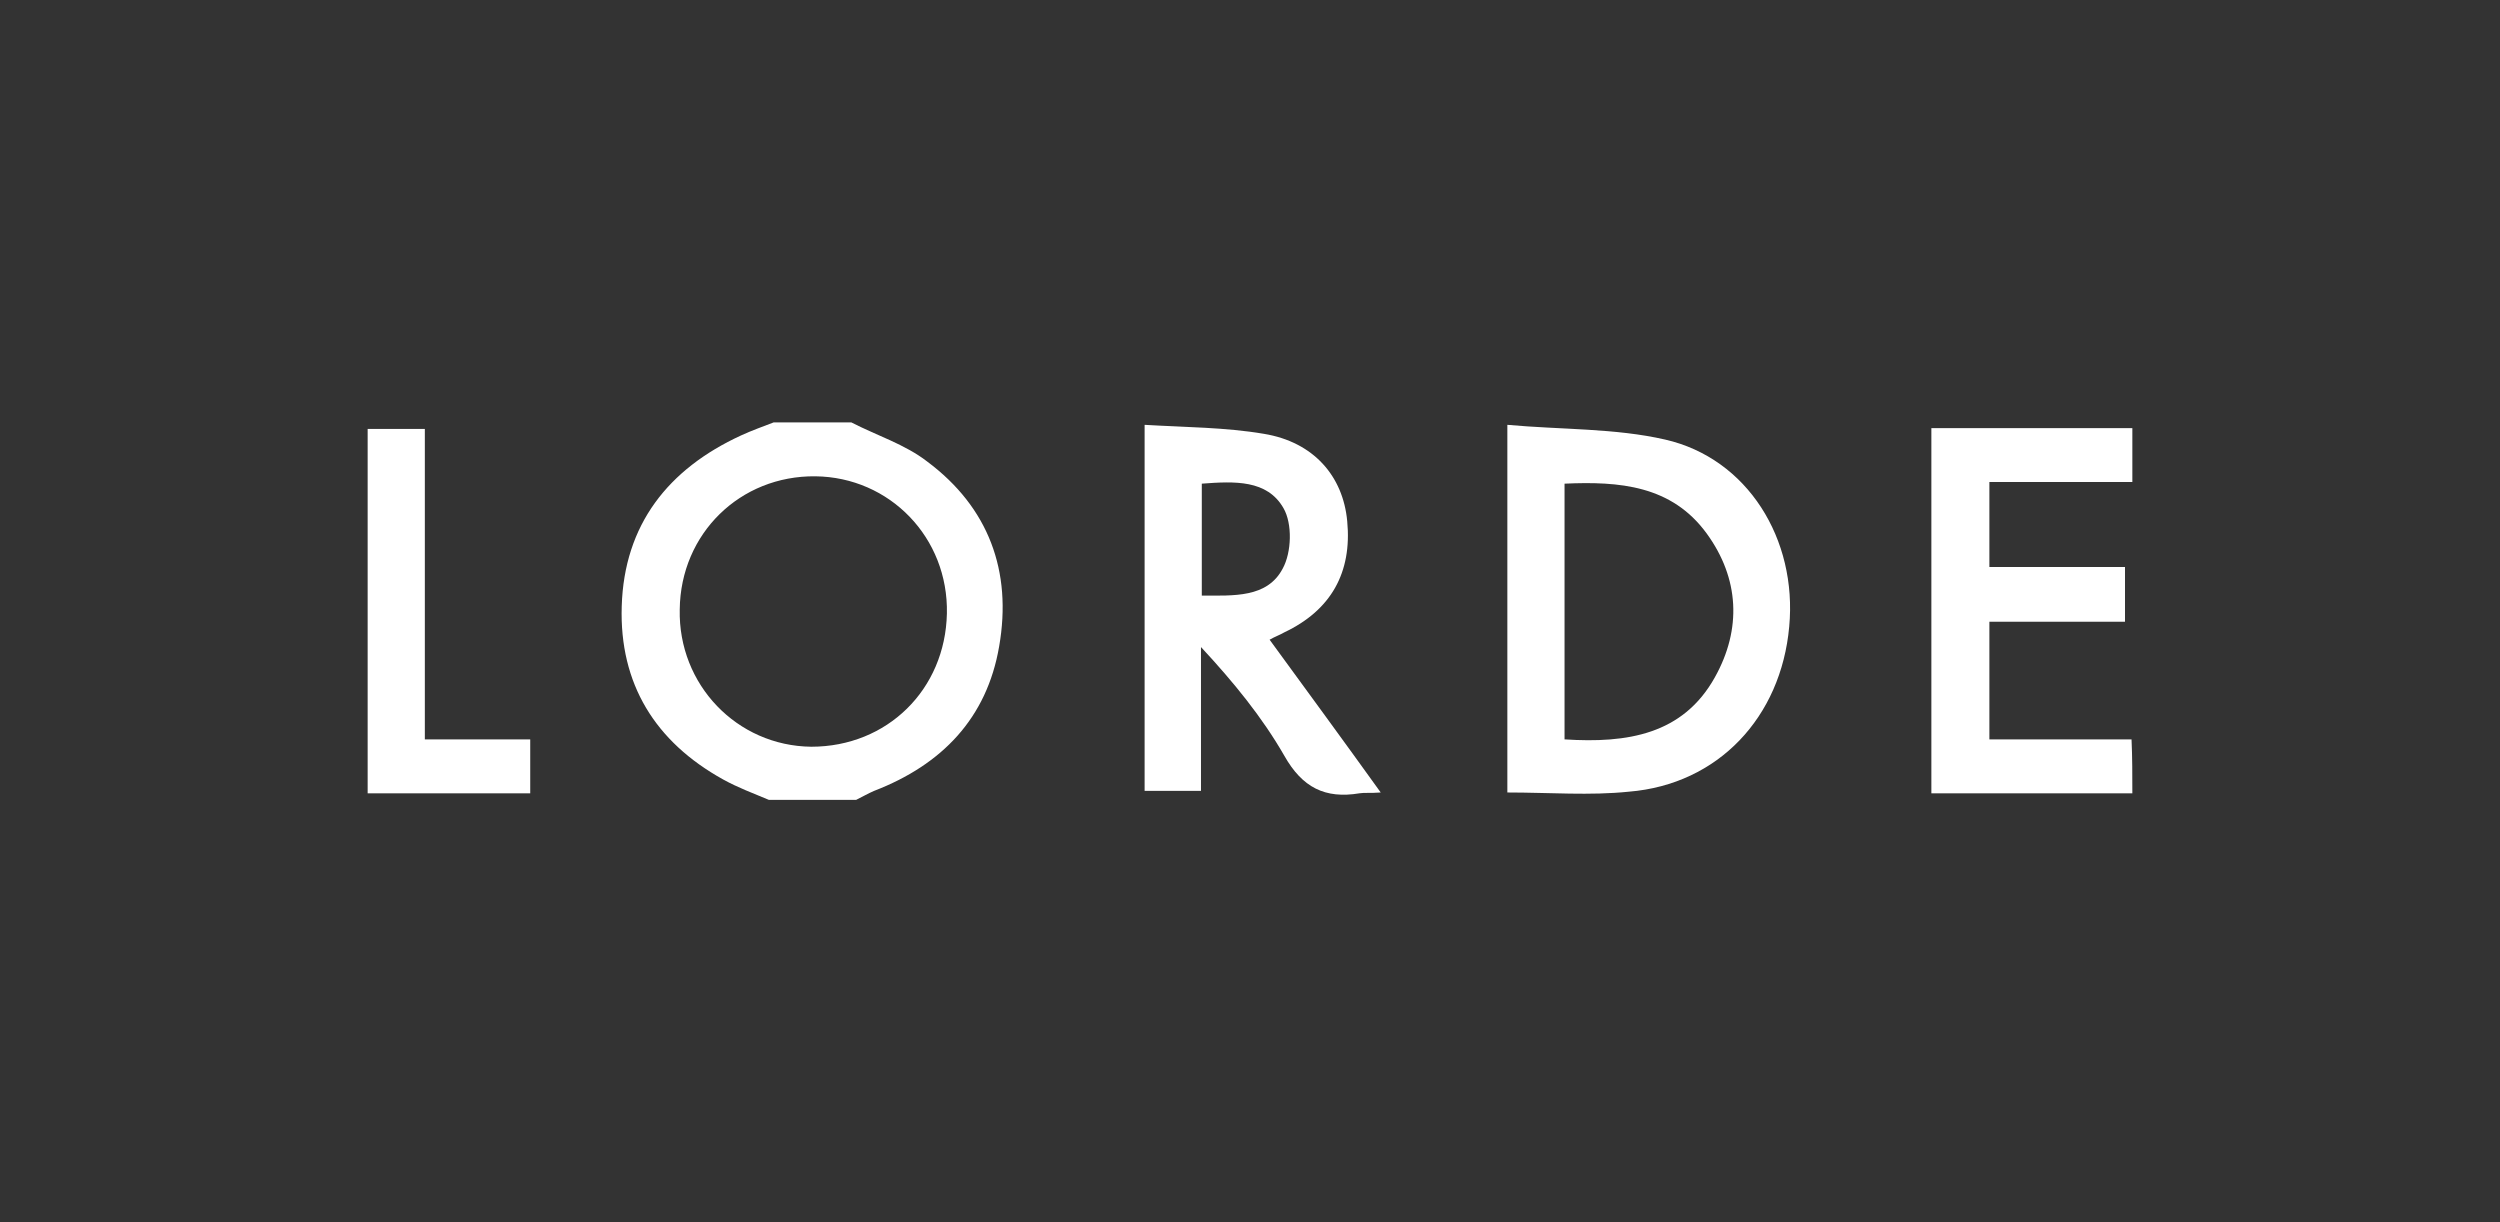 <?xml version="1.0" encoding="utf-8"?>
<!-- Generator: Adobe Illustrator 17.1.0, SVG Export Plug-In . SVG Version: 6.00 Build 0)  -->
<!DOCTYPE svg PUBLIC "-//W3C//DTD SVG 1.1//EN" "http://www.w3.org/Graphics/SVG/1.1/DTD/svg11.dtd">
<svg version="1.1" id="Layer_1" xmlns="http://www.w3.org/2000/svg" xmlns:xlink="http://www.w3.org/1999/xlink" x="0px" y="0px"
	 viewBox="0 0 306 149.6" style="enable-background:new 0 0 306 149.6;" xml:space="preserve">
<rect x="0" y="0" width="306" height="149.6" fill="#333333" stroke="none"/>
<g id="PKQr7D.tif_4_">
	<g>
		<path style="fill:#FFFFFF;" d="M94.1,97.9c-1.9-0.8-3.8-1.5-5.6-2.5c-8.3-4.6-12.7-11.7-12.4-21.2c0.3-10,5.7-16.8,14.6-20.9
			c1.3-0.6,2.7-1.1,4-1.6c3.2,0,6.3,0,9.5,0c3.1,1.6,6.6,2.7,9.3,4.8c7.5,5.6,10.4,13.4,8.8,22.6c-1.5,8.8-7,14.5-15.3,17.7
			c-0.7,0.3-1.4,0.7-2.2,1.1C101.4,97.9,97.7,97.9,94.1,97.9z M99.3,91.4c9.3,0,16.4-7,16.6-16.3c0.2-9.3-7-16.7-16.1-16.8
			c-9.2-0.1-16.5,7-16.6,16.3C83,83.8,90.2,91.3,99.3,91.4z"/>
		<path style="fill:#FFFFFF;" d="M261,97.1c-8.1,0-16.3,0-24.6,0c0-14.9,0-29.5,0-44.7c8.2,0,16.4,0,24.6,0c0,2.2,0,4.4,0,6.6
			c-5.8,0-11.6,0-17.5,0c0,3.7,0,6.9,0,10.4c5.7,0,11.1,0,16.6,0c0,2.3,0,4.3,0,6.7c-5.7,0-11.1,0-16.6,0c0,5,0,9.7,0,14.4
			c6,0,11.7,0,17.4,0C261,92.7,261,94.9,261,97.1z"/>
		<path style="fill:#FFFFFF;" d="M45,52.5c2.2,0,4.4,0,7,0c0,12.7,0,25.2,0,38c4.5,0,8.6,0,12.9,0c0,2.3,0,4.2,0,6.6
			c-6.6,0-13.3,0-19.9,0C45,82.2,45,67.3,45,52.5z"/>
		<path style="fill:#FFFFFF;" d="M184.5,97c0-15,0-29.5,0-45c6.6,0.6,13.2,0.4,19.3,1.8c10.1,2.3,16.2,12.2,15.2,22.9
			c-1,11.1-8.7,19.3-19.6,20.2C194.6,97.4,189.7,97,184.5,97z M191.5,90.5c7.7,0.5,14.5-0.6,18.4-7.6c3.3-5.9,3-12.1-1-17.6
			c-4.3-5.9-10.7-6.4-17.4-6.1C191.5,69.7,191.5,79.9,191.5,90.5z"/>
		<path style="fill:#FFFFFF;" d="M169,97c-1.3,0.1-2,0-2.6,0.1c-4.2,0.7-7-0.7-9.2-4.6c-2.7-4.7-6.2-9-10.2-13.3
			c0,5.8,0,11.6,0,17.6c-2.6,0-4.6,0-6.9,0c0-14.8,0-29.4,0-44.8c5,0.3,9.9,0.3,14.6,1.1c6.1,1,9.7,5.2,10.2,10.7
			c0.6,6.3-2,10.9-7.7,13.6c-0.5,0.3-1.1,0.5-1.8,0.9C160,84.6,164.4,90.6,169,97z M147.1,59.2c0,4.8,0,9.1,0,13.7
			c3.9,0,8,0.3,9.9-3.3c1.1-2,1.2-5.5,0.1-7.4C155.1,58.7,151.1,58.9,147.1,59.2z"/>
	</g>
</g>
</svg>
